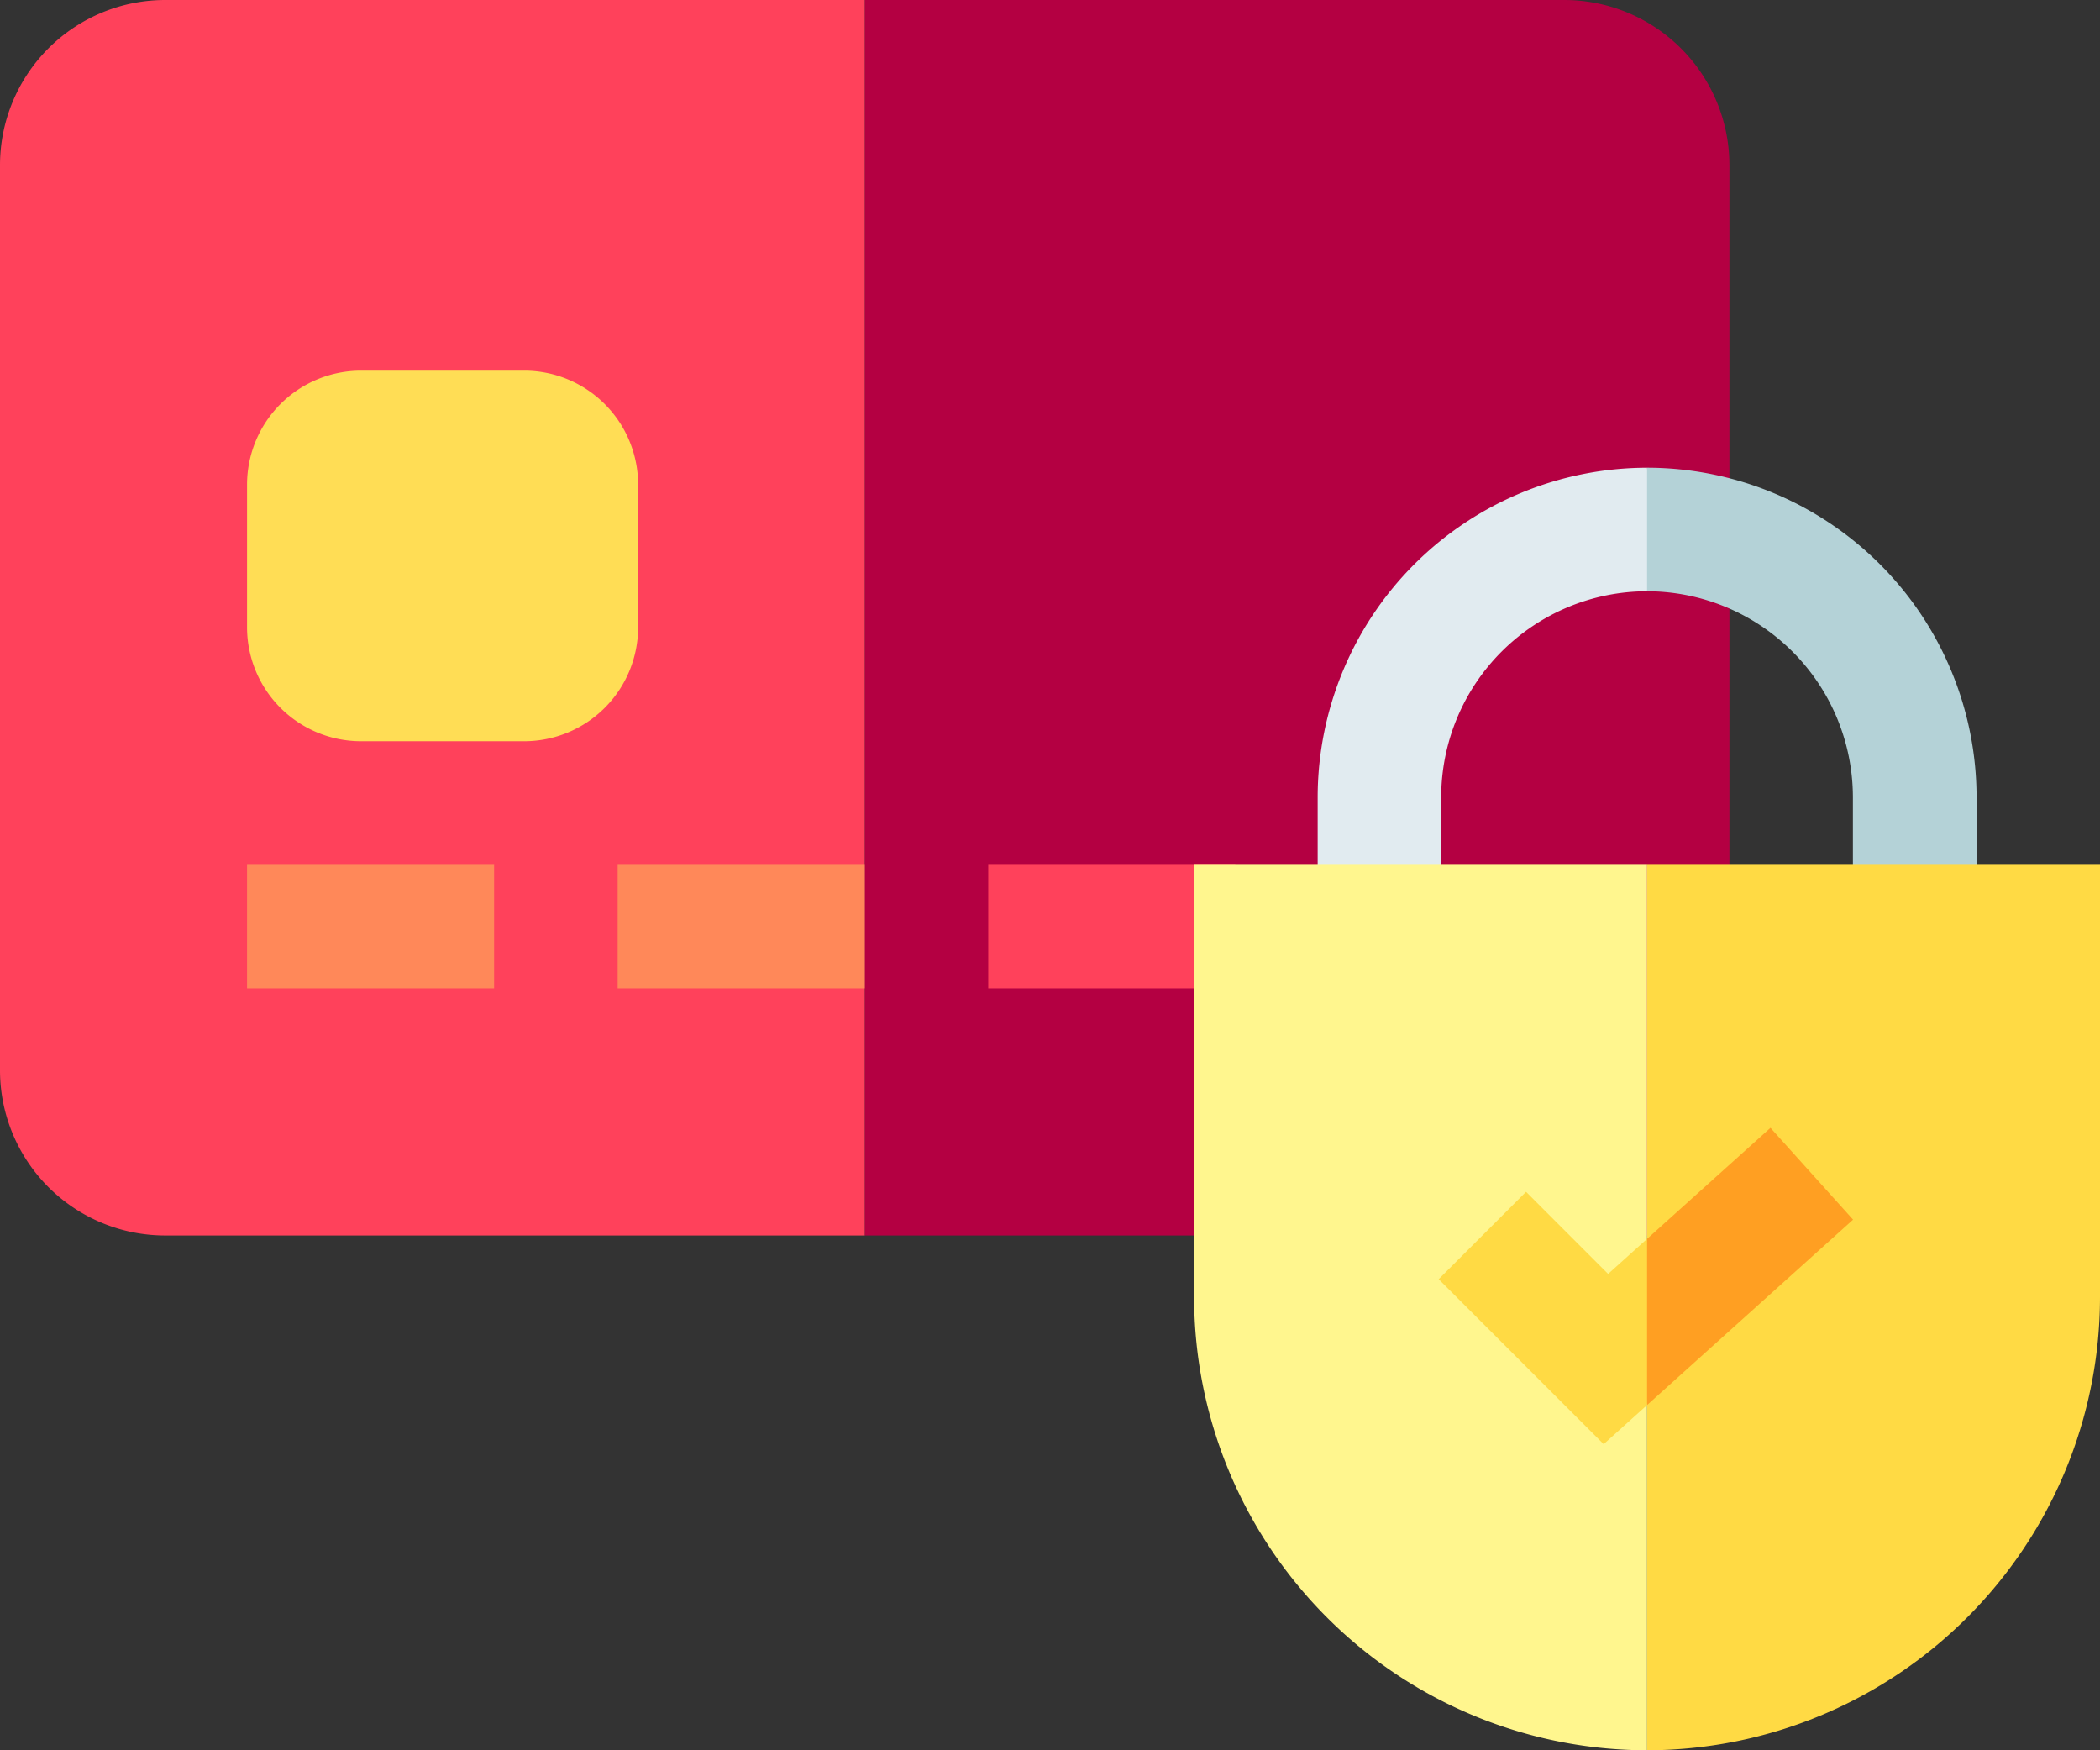 <svg xmlns="http://www.w3.org/2000/svg" width="90" height="75" viewBox="0 0 90 75"><rect x="0" y="0" width="90" height="75" fill="#333333" stroke="none"/><defs><style>.a{fill:#b40042;}.b{fill:#ff415b;}.c{fill:#fd5;}.d{fill:#ff8859;}.e{fill:#b4d2d7;}.f{fill:#e1ebf0;}.g{fill:#ffda44;}.h{fill:#fff68e;}.i{fill:#ff9f22;}</style></defs><g transform="translate(-899 -5675.5)"><path class="a" d="M247.059,49.575V95.441H210V42.5h29.984A7.082,7.082,0,0,1,247.059,49.575Z" transform="translate(726.059 5633)"></path><path class="b" d="M37.059,42.5V95.441H7.075A7.082,7.082,0,0,1,0,88.366V49.575A7.082,7.082,0,0,1,7.075,42.5Z" transform="translate(899 5633)"></path><path class="c" d="M71.885,132.5h-7A4.886,4.886,0,0,0,60,137.38V143.5a4.886,4.886,0,0,0,4.88,4.88h7a4.886,4.886,0,0,0,4.88-4.88V137.38A4.886,4.886,0,0,0,71.885,132.5Z" transform="translate(849.588 5558.882)"></path><path class="d" d="M60,252.5H70.588v5.294H60Z" transform="translate(849.588 5460.059)"></path><path class="d" d="M150,252.5h10.588v5.294H150Z" transform="translate(775.471 5460.059)"></path><path class="b" d="M240,252.5h10.588v5.294H240Z" transform="translate(701.353 5460.059)"></path><path class="e" d="M408.9,170.188v5.546H403.6v-5.546a8.834,8.834,0,0,0-8.823-8.824l-1.119-2.395,1.119-2.9A14.134,14.134,0,0,1,408.9,170.188Z" transform="translate(574.81 5539.472)"></path><path class="f" d="M334.118,156.07v5.294a8.834,8.834,0,0,0-8.824,8.824v5.546H320v-5.546A14.134,14.134,0,0,1,334.118,156.07Z" transform="translate(635.471 5539.472)"></path><path class="g" d="M419.412,252.5v18.529A19.435,19.435,0,0,1,400,290.441V252.5Z" transform="translate(569.588 5460.059)"></path><path class="h" d="M309.412,252.5v37.941A19.435,19.435,0,0,1,290,271.029V252.5Z" transform="translate(660.176 5460.059)"></path><path class="i" d="M403.607,320.285l-8.829,7.946-1.119-3.63,1.119-3.492,5.289-4.759Z" transform="translate(574.81 5407.477)"></path><path class="g" d="M358.321,333.907v7.122l-1.86,1.675-7.071-7.069,3.745-3.745,3.517,3.519Z" transform="translate(611.267 5394.679)"></path></g></svg>